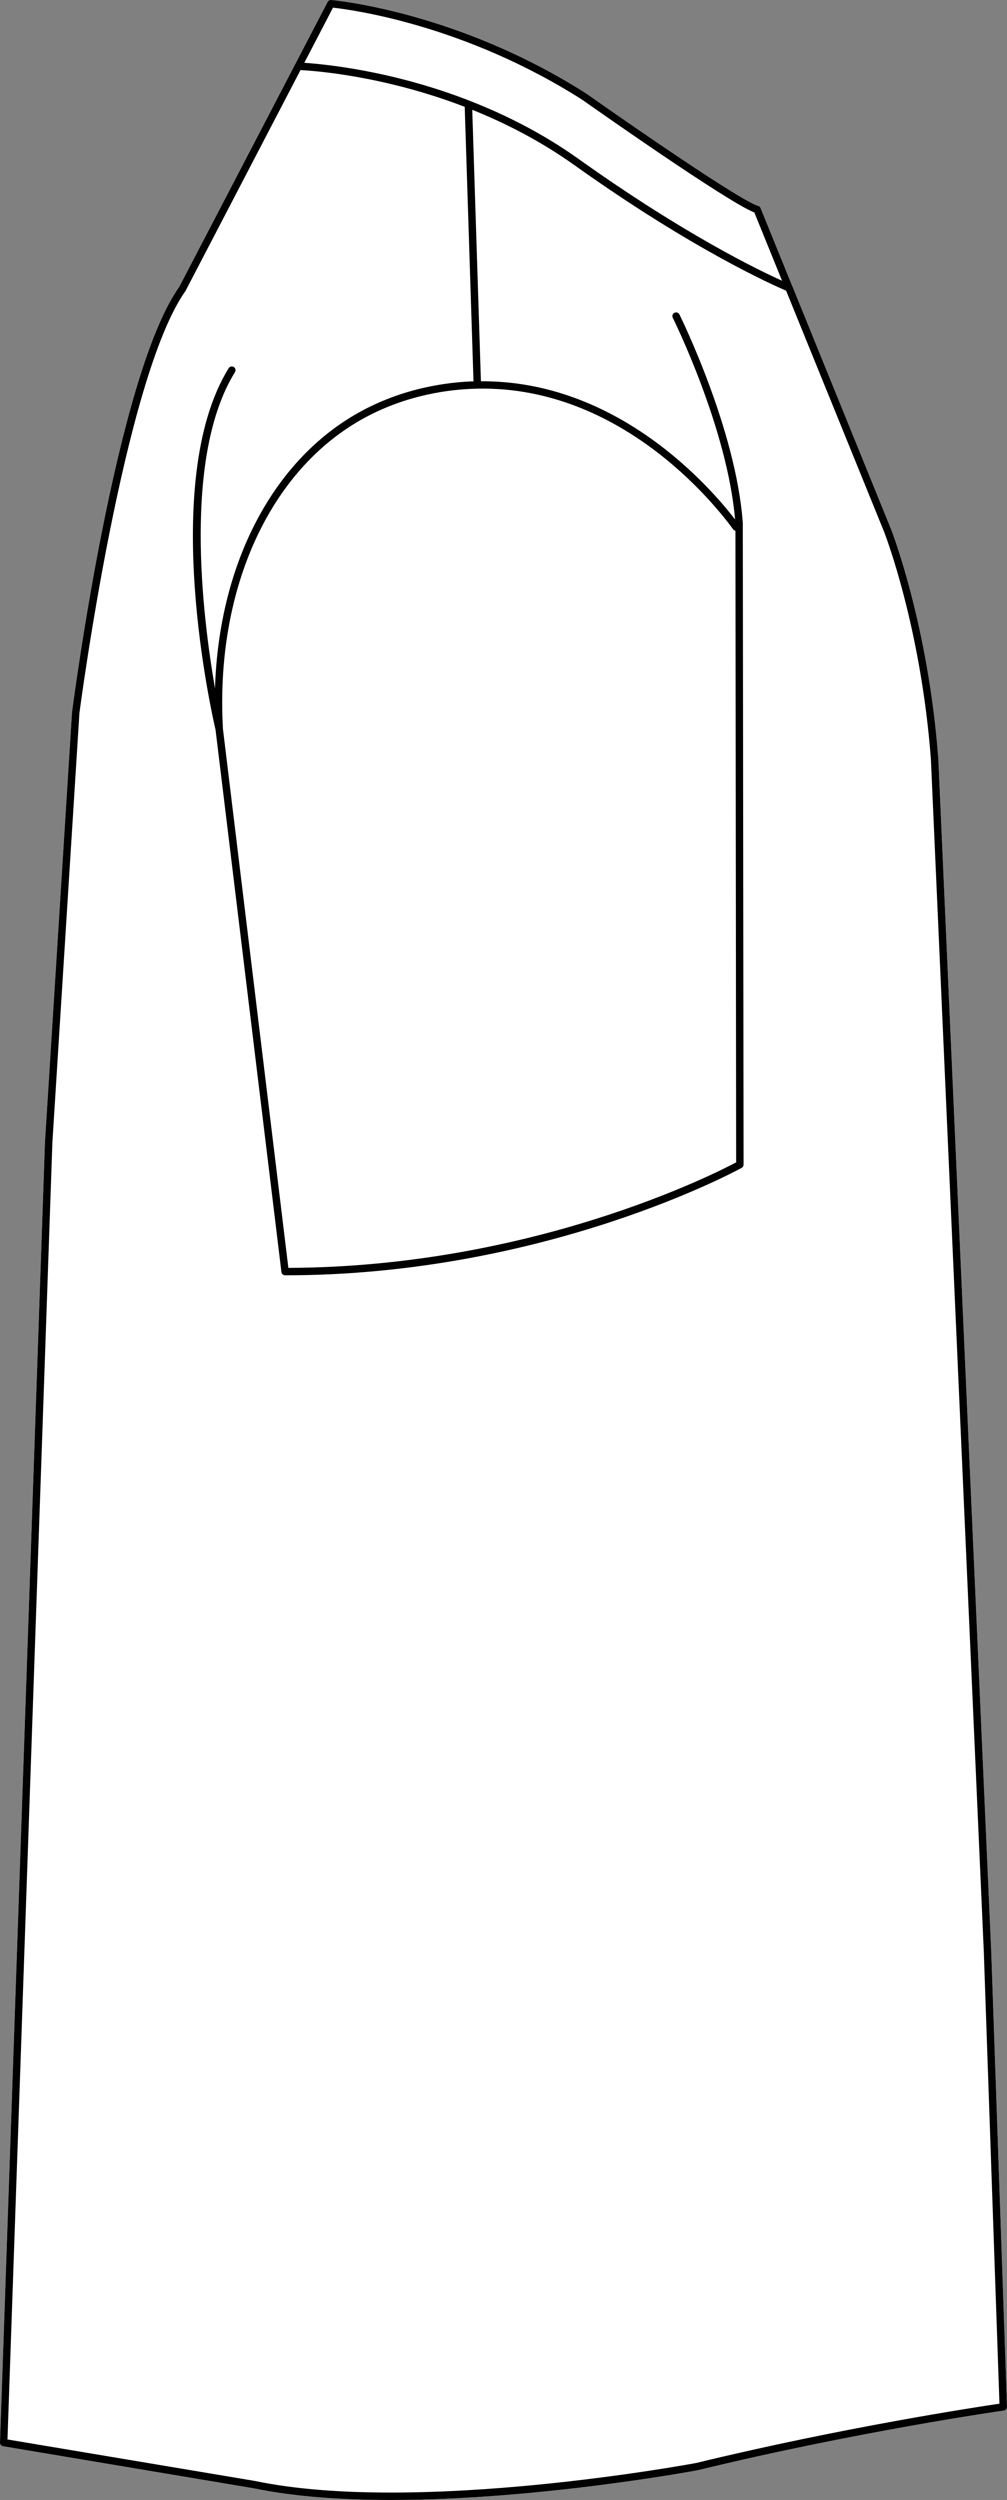 <?xml version="1.0" encoding="UTF-8"?>
<svg id="Layer_2" data-name="Layer 2" xmlns="http://www.w3.org/2000/svg" viewBox="0 0 169.5 420.56">
  <rect x="0" y="0" width="169.5" height="420.56" fill="#808080" stroke="none"/>
  <defs>
    <style>
      .cls-1 {
        fill: #fff;
      }
    </style>
  </defs>
  <g id="Layer_1-2" data-name="Layer 1">
    <g>
      <path class="cls-1" d="m169.5,404.88c.01.32-.22.59-.54.64-.25.03-24.79,3.54-51.48,10.03-.37.07-26.85,5.01-51.69,5.01-8.22,0-16.25-.54-23.11-1.97l-42.16-7.07c-.31-.05-.54-.33-.52-.64l7.57-218.78,4.55-72.27c.31-2.35,7.47-56.7,18.05-71.57L55.14.34c.11-.22.35-.36.6-.34.21.02,21.13,1.82,42.98,15.76,7.1,5.01,26.07,18.12,28.88,18.87.19.05.35.19.42.37l5.35,13.17h.01l16.62,40.9c.06.16,6.25,16.01,7.94,38.58l8.9,200.49,2.66,76.74Z"/>
      <path d="m166.84,328.14l-8.9-200.49c-1.69-22.57-7.88-38.42-7.94-38.58l-16.62-40.9h-.01l-5.35-13.17c-.07-.18-.23-.32-.42-.37-2.81-.75-21.78-13.86-28.88-18.87C76.87,1.82,55.95.02,55.74,0c-.25-.02-.49.12-.6.34l-24.97,47.92c-10.58,14.87-17.74,69.22-18.05,71.57l-4.55,72.27L0,410.88c-.02.31.21.59.52.64l42.16,7.07c6.86,1.43,14.89,1.97,23.11,1.97,24.84,0,51.32-4.94,51.69-5.01,26.69-6.49,51.23-10,51.48-10.03.32-.05.55-.32.54-.64l-2.66-76.74ZM56.05,1.29c3.01.33,22.1,2.83,41.98,15.51,1.02.72,24.43,17.22,28.94,18.94l4.67,11.49c-4.03-1.81-16.6-7.9-34.21-20.46-6.02-4.29-12.31-7.45-18.26-9.77-.07-.05-.15-.08-.22-.09-13.04-5.06-24.41-6.12-27.73-6.34l4.83-9.28Zm61.17,413.04c-.47.09-46.93,8.75-74.31,3.03l-41.65-6.98,7.56-218.22,4.55-72.21c.07-.56,7.42-56.35,17.87-71.03L50.58,11.79c2.23.11,13.98.93,27.64,6.18l1.48,46.19c-.18.01-.36,0-.54.01-4.9.23-12.25,1.4-19.49,5.64-14.19,8.32-22.86,25.58-23.48,46-2.16-12.45-5.38-39.08,3.36-53.21.18-.3.09-.68-.2-.86-.3-.19-.68-.09-.86.2-11.87,19.2-2.59,59.19-2.21,60.82l11.09,91.23c.04.31.3.55.62.55,43.99,0,76.53-17.9,76.85-18.08.2-.11.32-.32.32-.55l-.13-107.92c-1.13-15.85-10.58-34.9-10.67-35.1-.16-.3-.53-.43-.84-.27-.31.15-.43.52-.28.83.09.19,9.17,18.5,10.49,33.94-4.28-5.57-19.82-23.39-42.78-23.25l-1.46-45.67c5.63,2.26,11.54,5.28,17.21,9.32,20.07,14.31,33.67,20.28,35.62,21.11l16.52,40.63c.06.16,6.17,15.85,7.85,38.2l8.9,200.45,2.64,76.18c-3.81.56-26.52,4.02-51.01,9.97ZM60.3,70.89c7.02-4.11,14.16-5.25,18.92-5.47,24.82-1.17,41.16,19.47,44.18,23.62.1.13.24.21.39.24l.12,106.26c-3.46,1.84-34.32,17.6-75.37,17.75l-11.01-90.64h0c-1.31-22.93,7.42-42.76,22.77-51.76Z"/>
    </g>
  </g>
</svg>